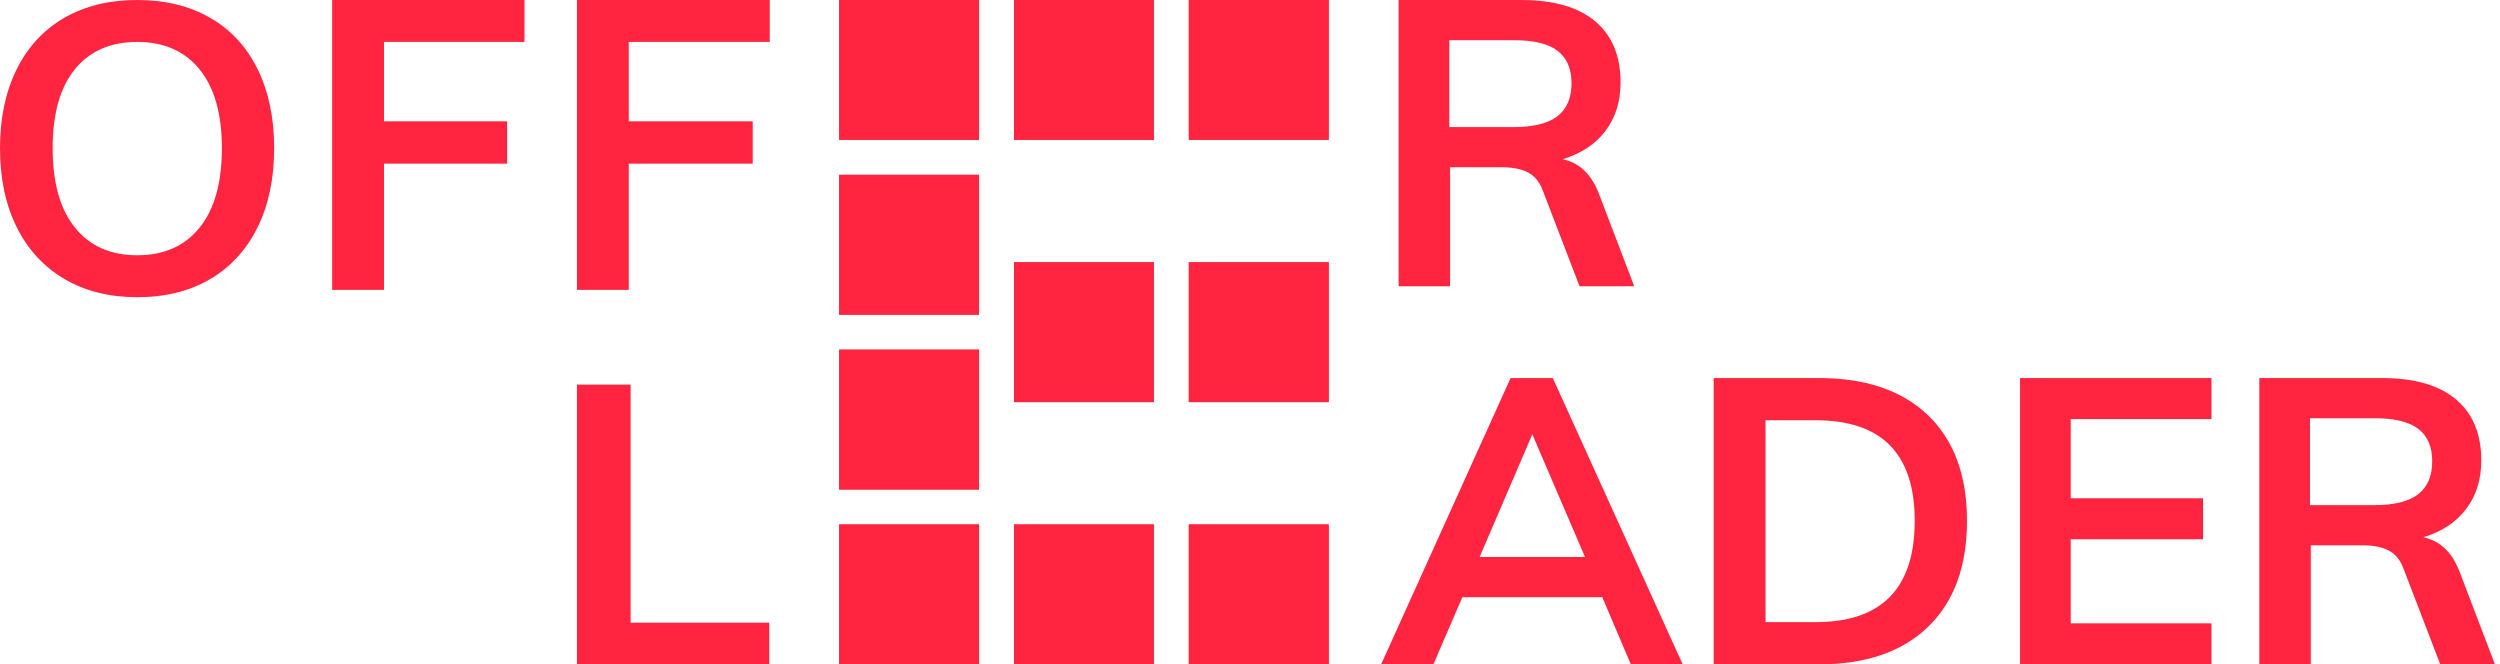 <svg width="143" height="38" xmlns="http://www.w3.org/2000/svg" xmlns:xlink="http://www.w3.org/1999/xlink"><defs><path id="a" d="M58 0h8v8h-8z"/><path id="b" d="M68 0h8v8h-8z"/><path id="c" d="M48 0h8v8h-8z"/><path id="d" d="M48 10h8v8h-8z"/><path id="e" d="M48 20h8v8h-8z"/><path id="f" d="M48 30h8v8h-8z"/><path id="g" d="M58 30h8v8h-8z"/><path id="h" d="M68 30h8v8h-8z"/><path id="i" d="M58 15h8v8h-8z"/><path id="j" d="M68 15h8v8h-8z"/></defs><g fill="none" fill-rule="evenodd"><g fill-rule="nonzero"><use fill="#ff2540" fill-rule="evenodd" xlink:href="#a"/><path stroke="#ff2540" stroke-width="2" d="M59 1h6v6h-6z"/></g><g fill-rule="nonzero"><use fill="#ff2540" fill-rule="evenodd" xlink:href="#b"/><path stroke="#ff2540" stroke-width="2" d="M69 1h6v6h-6z"/></g><g fill-rule="nonzero"><use fill="#ff2540" fill-rule="evenodd" xlink:href="#c"/><path stroke="#ff2540" stroke-width="2" d="M49 1h6v6h-6z"/></g><g fill-rule="nonzero"><use fill="#ff2540" fill-rule="evenodd" xlink:href="#d"/><path stroke="#ff2540" stroke-width="2" d="M49 11h6v6h-6z"/></g><g fill-rule="nonzero"><use fill="#ff2540" fill-rule="evenodd" xlink:href="#e"/><path stroke="#ff2540" stroke-width="2" d="M49 21h6v6h-6z"/></g><g fill-rule="nonzero"><use fill="#ff2540" fill-rule="evenodd" xlink:href="#f"/><path stroke="#ff2540" stroke-width="2" d="M49 31h6v6h-6z"/></g><g fill-rule="nonzero"><use fill="#ff2540" fill-rule="evenodd" xlink:href="#g"/><path stroke="#ff2540" stroke-width="2" d="M59 31h6v6h-6z"/></g><g fill-rule="nonzero"><use fill="#ff2540" fill-rule="evenodd" xlink:href="#h"/><path stroke="#ff2540" stroke-width="2" d="M69 31h6v6h-6z"/></g><g fill-rule="nonzero"><use fill="#ff2540" fill-rule="evenodd" xlink:href="#i"/><path stroke="#ff2540" stroke-width="2" d="M59 16h6v6h-6z"/></g><g fill-rule="nonzero"><use fill="#ff2540" fill-rule="evenodd" xlink:href="#j"/><path stroke="#ff2540" stroke-width="2" d="M69 16h6v6h-6z"/></g><path fill="#ff2540" fill-rule="nonzero" d="M33 38V22h3.071v13.618H44V38zM3.694 15.964c-1.181-.691-2.092-1.677-2.733-2.958-.64-1.28-.961-2.79-.961-4.53 0-1.723.317-3.225.95-4.505.633-1.281 1.54-2.263 2.72-2.946C4.853.342 6.247 0 7.852 0c1.606 0 3 .342 4.18 1.025 1.182.683 2.085 1.665 2.71 2.946.626 1.28.939 2.782.939 4.506 0 1.739-.317 3.248-.95 4.53-.633 1.28-1.536 2.266-2.71 2.957C10.847 16.654 9.457 17 7.851 17c-1.59 0-2.976-.345-4.157-1.036zm7.724-2.946c.85-1.056 1.274-2.57 1.274-4.541 0-1.956-.425-3.459-1.274-4.506-.85-1.048-2.038-1.572-3.567-1.572-1.528 0-2.717.52-3.566 1.56-.85 1.04-1.274 2.546-1.274 4.518 0 1.971.424 3.485 1.274 4.54.849 1.057 2.038 1.584 3.566 1.584 1.529 0 2.718-.527 3.567-1.583zM19 16.58V0h11.001v2.399h-8.036v4.54h7.04v2.423h-7.04v7.219H19zm14 0V0h11.03v2.399h-8.065v4.54h7.091v2.423h-7.091v7.219H33zM93.478 16.376H90.35l-2.093-5.451c-.184-.506-.468-.859-.851-1.058-.383-.2-.882-.299-1.495-.299h-2.967v6.808H80V0h7.015c1.855 0 3.266.406 4.232 1.219.966.813 1.449 1.978 1.449 3.496 0 1.089-.287 2.012-.862 2.772-.576.759-1.392 1.299-2.45 1.621.966.2 1.664.874 2.093 2.024l2.001 5.244zm-6.877-9.108c1.12 0 1.947-.207 2.484-.621.537-.414.805-1.043.805-1.886 0-.828-.264-1.445-.793-1.852-.53-.406-1.361-.609-2.496-.609h-3.703v4.968h3.703z"/><path d="M93.283 38l-1.633-3.841h-8.004L81.99 38H79l7.406-16.376h2.415L96.25 38h-2.967zm-8.648-6.141h6.026l-3.013-7.015-3.013 7.015zm13.386-10.235h6.026c2.683 0 4.765.713 6.245 2.139 1.48 1.426 2.219 3.435 2.219 6.026 0 2.607-.74 4.627-2.22 6.06-1.48 1.434-3.56 2.151-6.244 2.151h-6.026V21.624zm5.842 13.961c3.772 0 5.658-1.932 5.658-5.796 0-3.833-1.886-5.75-5.658-5.75h-2.875v11.546h2.875zM115.547 38V21.624h10.948v2.346h-8.05v4.531h7.567v2.346h-7.567v4.807h8.05V38h-10.948zm27.163 0h-3.128l-2.093-5.451c-.184-.506-.468-.859-.851-1.058-.383-.2-.882-.299-1.495-.299h-2.967V38h-2.944V21.624h7.015c1.855 0 3.266.406 4.232 1.219.966.813 1.449 1.978 1.449 3.496 0 1.089-.287 2.012-.863 2.771-.575.76-1.391 1.3-2.449 1.622.966.2 1.664.874 2.093 2.024L142.71 38zm-6.877-9.108c1.12 0 1.947-.207 2.484-.621.537-.414.805-1.043.805-1.886 0-.828-.264-1.445-.794-1.852-.529-.406-1.36-.609-2.495-.609h-3.703v4.968h3.703z" fill="#ff2540"/></g></svg>
